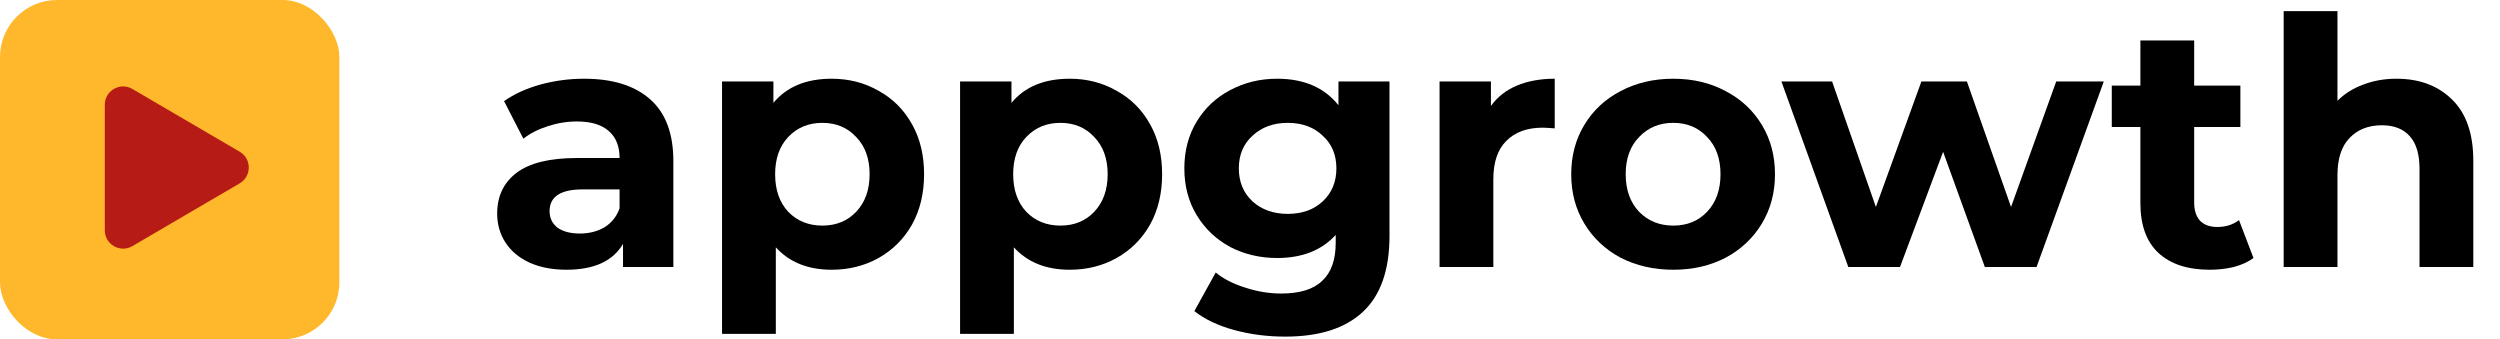 <svg width="221" height="30" viewBox="0 0 221 30" fill="none" xmlns="http://www.w3.org/2000/svg">
<g clip-path="url(#clip0_1768_8374)">
<path d="M51.63 6.959C54.17 6.959 56.121 7.569 57.482 8.788C58.844 9.987 59.525 11.805 59.525 14.243V23.601H55.075V21.558C54.181 23.082 52.514 23.845 50.076 23.845C48.816 23.845 47.719 23.631 46.784 23.204C45.87 22.778 45.169 22.188 44.681 21.437C44.194 20.685 43.95 19.831 43.95 18.876C43.95 17.352 44.519 16.154 45.657 15.28C46.815 14.406 48.593 13.969 50.99 13.969H54.77C54.77 12.933 54.455 12.14 53.825 11.592C53.195 11.023 52.25 10.738 50.99 10.738C50.117 10.738 49.253 10.881 48.4 11.165C47.567 11.429 46.855 11.795 46.266 12.262L44.559 8.94C45.453 8.31 46.52 7.823 47.76 7.477C49.019 7.132 50.31 6.959 51.63 6.959ZM51.265 20.644C52.078 20.644 52.799 20.461 53.429 20.096C54.059 19.709 54.506 19.151 54.77 18.419V16.743H51.508C49.558 16.743 48.583 17.383 48.583 18.663C48.583 19.273 48.816 19.76 49.284 20.126C49.771 20.471 50.432 20.644 51.265 20.644Z" fill="black"/>
<path d="M73.52 6.959C75.044 6.959 76.426 7.315 77.665 8.026C78.925 8.717 79.911 9.702 80.622 10.982C81.333 12.242 81.689 13.715 81.689 15.402C81.689 17.088 81.333 18.572 80.622 19.852C79.911 21.111 78.925 22.097 77.665 22.808C76.426 23.499 75.044 23.845 73.52 23.845C71.427 23.845 69.781 23.184 68.583 21.863V29.514H63.828V7.203H68.369V9.093C69.548 7.67 71.265 6.959 73.52 6.959ZM72.697 19.943C73.916 19.943 74.912 19.537 75.684 18.724C76.477 17.891 76.873 16.784 76.873 15.402C76.873 14.02 76.477 12.923 75.684 12.11C74.912 11.277 73.916 10.86 72.697 10.86C71.478 10.86 70.472 11.277 69.68 12.11C68.908 12.923 68.522 14.02 68.522 15.402C68.522 16.784 68.908 17.891 69.68 18.724C70.472 19.537 71.478 19.943 72.697 19.943Z" fill="black"/>
<path d="M94.564 6.959C96.088 6.959 97.47 7.315 98.709 8.026C99.969 8.717 100.954 9.702 101.666 10.982C102.377 12.242 102.732 13.715 102.732 15.402C102.732 17.088 102.377 18.572 101.666 19.852C100.954 21.111 99.969 22.097 98.709 22.808C97.47 23.499 96.088 23.845 94.564 23.845C92.471 23.845 90.825 23.184 89.626 21.863V29.514H84.871V7.203H89.413V9.093C90.591 7.67 92.308 6.959 94.564 6.959ZM93.741 19.943C94.96 19.943 95.956 19.537 96.728 18.724C97.52 17.891 97.917 16.784 97.917 15.402C97.917 14.02 97.52 12.923 96.728 12.11C95.956 11.277 94.96 10.86 93.741 10.86C92.522 10.86 91.516 11.277 90.724 12.11C89.951 12.923 89.565 14.02 89.565 15.402C89.565 16.784 89.951 17.891 90.724 18.724C91.516 19.537 92.522 19.943 93.741 19.943Z" fill="black"/>
<path d="M122.831 7.203V20.858C122.831 23.865 122.049 26.1 120.484 27.563C118.92 29.026 116.634 29.757 113.626 29.757C112.042 29.757 110.538 29.564 109.116 29.178C107.693 28.792 106.515 28.233 105.58 27.502L107.47 24.088C108.161 24.657 109.034 25.104 110.091 25.429C111.147 25.775 112.204 25.948 113.261 25.948C114.907 25.948 116.116 25.572 116.888 24.82C117.68 24.088 118.076 22.971 118.076 21.467V20.766C116.837 22.128 115.11 22.808 112.895 22.808C111.391 22.808 110.01 22.483 108.75 21.833C107.51 21.162 106.525 20.228 105.793 19.029C105.062 17.83 104.696 16.448 104.696 14.884C104.696 13.319 105.062 11.937 105.793 10.738C106.525 9.54 107.51 8.615 108.75 7.965C110.01 7.294 111.391 6.959 112.895 6.959C115.272 6.959 117.081 7.741 118.32 9.306V7.203H122.831ZM113.84 18.907C115.1 18.907 116.126 18.541 116.918 17.81C117.731 17.058 118.137 16.082 118.137 14.884C118.137 13.685 117.731 12.72 116.918 11.988C116.126 11.236 115.1 10.86 113.84 10.86C112.58 10.86 111.544 11.236 110.731 11.988C109.918 12.72 109.512 13.685 109.512 14.884C109.512 16.082 109.918 17.058 110.731 17.81C111.544 18.541 112.58 18.907 113.84 18.907Z" fill="black"/>
<path d="M131.798 9.367C132.367 8.574 133.129 7.975 134.084 7.569C135.059 7.162 136.177 6.959 137.437 6.959V11.348C136.908 11.307 136.553 11.287 136.37 11.287C135.008 11.287 133.942 11.673 133.17 12.445C132.397 13.197 132.011 14.335 132.011 15.859V23.601H127.257V7.203H131.798V9.367Z" fill="black"/>
<path d="M147.918 23.845C146.19 23.845 144.636 23.489 143.254 22.778C141.893 22.046 140.826 21.04 140.054 19.76C139.282 18.48 138.896 17.027 138.896 15.402C138.896 13.776 139.282 12.323 140.054 11.043C140.826 9.763 141.893 8.767 143.254 8.056C144.636 7.325 146.19 6.959 147.918 6.959C149.645 6.959 151.189 7.325 152.55 8.056C153.912 8.767 154.979 9.763 155.751 11.043C156.523 12.323 156.909 13.776 156.909 15.402C156.909 17.027 156.523 18.48 155.751 19.76C154.979 21.04 153.912 22.046 152.55 22.778C151.189 23.489 149.645 23.845 147.918 23.845ZM147.918 19.943C149.137 19.943 150.132 19.537 150.905 18.724C151.697 17.891 152.093 16.784 152.093 15.402C152.093 14.02 151.697 12.923 150.905 12.11C150.132 11.277 149.137 10.86 147.918 10.86C146.698 10.86 145.693 11.277 144.9 12.11C144.108 12.923 143.711 14.02 143.711 15.402C143.711 16.784 144.108 17.891 144.9 18.724C145.693 19.537 146.698 19.943 147.918 19.943Z" fill="black"/>
<path d="M185.975 7.203L180.031 23.601H175.459L171.771 13.421L167.961 23.601H163.39L157.477 7.203H161.957L165.828 18.297L169.851 7.203H173.874L177.776 18.297L181.769 7.203H185.975Z" fill="black"/>
<path d="M199.208 22.808C198.74 23.154 198.161 23.418 197.471 23.601C196.8 23.763 196.089 23.845 195.337 23.845C193.386 23.845 191.873 23.347 190.796 22.351C189.739 21.355 189.211 19.892 189.211 17.962V11.226H186.681V7.569H189.211V3.576H193.965V7.569H198.05V11.226H193.965V17.901C193.965 18.592 194.138 19.13 194.484 19.516C194.849 19.882 195.357 20.065 196.008 20.065C196.759 20.065 197.399 19.862 197.928 19.456L199.208 22.808Z" fill="black"/>
<path d="M211.844 6.959C213.875 6.959 215.511 7.569 216.751 8.788C218.01 10.007 218.64 11.815 218.64 14.213V23.601H213.886V14.945C213.886 13.644 213.601 12.679 213.032 12.049C212.463 11.399 211.64 11.074 210.563 11.074C209.365 11.074 208.41 11.45 207.698 12.201C206.987 12.933 206.632 14.03 206.632 15.493V23.601H201.877V0.985H206.632V8.91C207.262 8.28 208.023 7.802 208.918 7.477C209.812 7.132 210.787 6.959 211.844 6.959Z" fill="black"/>
<rect width="30" height="30" rx="5.038" fill="#FFB82B"/>
<path d="M21.189 13.412L11.701 7.863C10.622 7.232 9.264 8.011 9.264 9.261L9.264 14.81V20.359C9.264 21.609 10.622 22.388 11.701 21.756L21.189 16.208C22.258 15.582 22.258 14.037 21.189 13.412Z" fill="#B71B15"/>
</g>
<defs>
<clipPath id="clip0_1768_8374">
<rect width="221" height="30" fill="white"/>
</clipPath>
</defs>
</svg>
